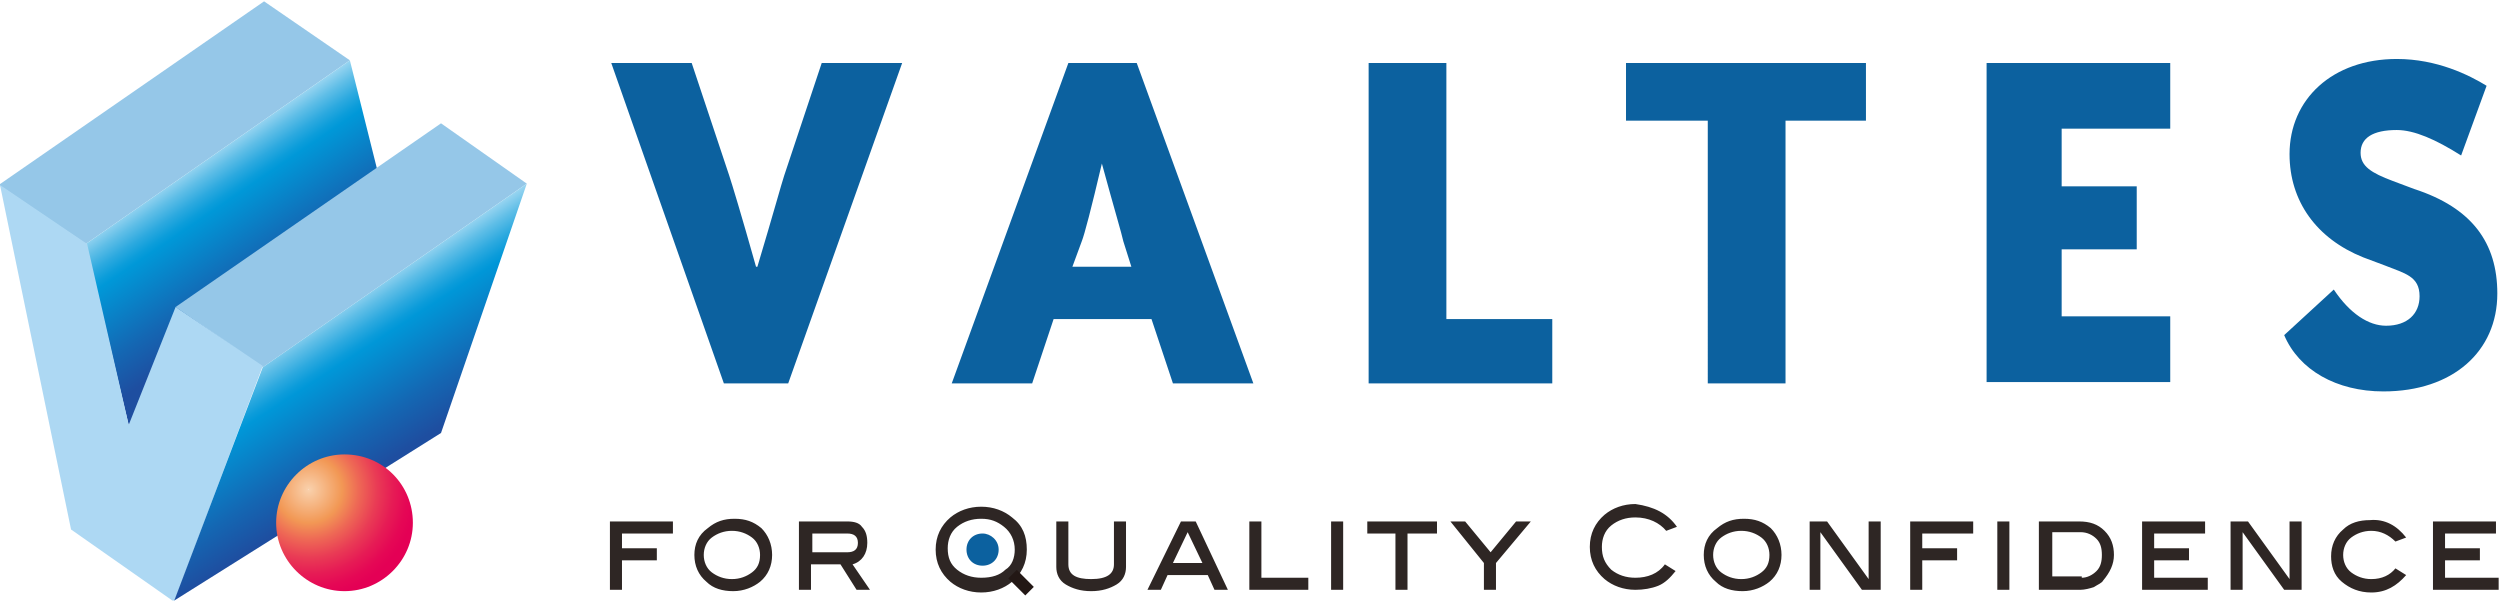 <svg viewBox="0 0 186.5 44.8" xmlns="http://www.w3.org/2000/svg"><linearGradient id="a" gradientUnits="userSpaceOnUse" x1="13.525" x2="20.458" y1="11.787" y2="21.984"><stop offset="0" stop-color="#d2ecfa"/><stop offset=".064" stop-color="#a6daf3"/><stop offset=".173" stop-color="#5fbee7"/><stop offset=".264" stop-color="#2ca9df"/><stop offset=".333" stop-color="#0c9dda"/><stop offset=".371" stop-color="#0098d8"/><stop offset=".766" stop-color="#1467b3"/><stop offset="1" stop-color="#1e4ea0"/></linearGradient><linearGradient id="b" gradientUnits="userSpaceOnUse" x1="22.38" x2="29.313" y1="23.522" y2="34.127"><stop offset="0" stop-color="#d2ecfa"/><stop offset=".064" stop-color="#a6daf3"/><stop offset=".173" stop-color="#5fbee7"/><stop offset=".264" stop-color="#2ca9df"/><stop offset=".333" stop-color="#0c9cda"/><stop offset=".371" stop-color="#0097d8"/><stop offset=".763" stop-color="#1467b3"/><stop offset="1" stop-color="#1e4ea0"/></linearGradient><radialGradient id="c" cx="23.039" cy="36.527" gradientUnits="userSpaceOnUse" r="8.013"><stop offset="0" stop-color="#fce7d1"/><stop offset=".006" stop-color="#f9d0ab"/><stop offset=".309" stop-color="#f29855"/><stop offset=".467" stop-color="#ee6855"/><stop offset=".636" stop-color="#e93b55"/><stop offset=".787" stop-color="#e61b55"/><stop offset=".914" stop-color="#e50755"/><stop offset="1" stop-color="#e40055"/></radialGradient><path d="M-.1 13.8L19.7.1l6.4 4.4L6.4 18.2z" fill="#95c7e8"/><path d="M9.6 31.7L6.4 18.2 26.1 4.5l3.4 13.6z" fill="url(#a)"/><path d="M13.1 22.9L32.9 9.2l6.4 4.5-19.7 13.7z" fill="#95c7e8"/><path d="M9.6 31.7l3.5-8.8 6.5 4.4L13 44.9l-7.7-5.4L0 13.8l6.5 4.4z" fill="#add8f3"/><path d="M39.3 13.7L19.6 27.4 13 44.8l19.9-12.5z" fill="url(#b)"/><path d="M30.8 39c0 2.8-2.3 5.1-5.1 5.1s-5.1-2.3-5.1-5.1 2.3-5.1 5.1-5.1c2.9 0 5.1 2.3 5.1 5.1z" fill="url(#c)"/><path d="M54 28.6L45.6 4.7h6l2.8 8.4c.2.6.9 2.9 2 6.8h.1c1.2-4 1.8-6.2 2-6.8l2.8-8.4h6l-8.5 23.9zm26-8.7l.7-1.9c.2-.5.7-2.4 1.5-5.8.9 3.3 1.5 5.3 1.6 5.8l.6 1.9zm5.9 3.9l1.6 4.8h6L84.8 4.7h-5.1L71 28.6h6l1.6-4.8zm16.2 4.8V4.7h5.8v19.1h7.9v4.8zM133.2 9v19.6h-5.8V9h-6.1V4.7h17.9V9zm15 19.6V4.7h13.7v4.9h-8.1v4.3h5.6v4.7h-5.6v5h8.1v4.9h-13.7zm38.1-6.7c0 4.3-3.3 7.3-8.5 7.3-3.5 0-6.3-1.6-7.4-4.2l3.7-3.4c1.2 1.8 2.6 2.7 3.9 2.7 1.6 0 2.5-.9 2.5-2.2 0-1.5-1.1-1.7-2.6-2.3l-1.6-.6c-3.5-1.4-5.5-4.2-5.5-7.7 0-4.1 3.2-7.1 8-7.1 3 0 5.4 1.2 6.7 2l-1.9 5.2c-1.9-1.2-3.5-1.9-4.8-1.9-1.8 0-2.7.6-2.7 1.7 0 1 .8 1.5 2.4 2.1l1.6.6c4.3 1.4 6.2 4 6.2 7.8z" fill="#0c619f"/><g fill="#2e2624"><path d="M50.2 39.8h-3.8v1.1H49v.9h-2.6V44h-.9v-5.1h4.7zm7.4 1.6c0 .8-.3 1.5-.9 2-.5.4-1.2.7-2 .7s-1.5-.2-2-.7c-.6-.5-.9-1.2-.9-2s.3-1.5 1-2c.6-.5 1.2-.7 2-.7s1.4.2 2 .7c.5.5.8 1.2.8 2zm-.9 0c0-.5-.2-1-.6-1.3s-.9-.5-1.5-.5-1.1.2-1.5.5-.6.8-.6 1.3.2 1 .6 1.3.9.5 1.5.5 1.1-.2 1.5-.5.6-.7.6-1.3zm8.2 2.6h-1l-1.2-1.9h-2.2V44h-.9v-5.1h3.6c.5 0 .9.1 1.1.4.3.3.4.7.4 1.2 0 .8-.4 1.4-1.1 1.6zm-1.7-2.8c.5 0 .8-.2.8-.7s-.3-.7-.8-.7h-2.6v1.4zm13.4-.2c0 1-.4 1.8-1.1 2.4-.6.5-1.4.8-2.3.8s-1.7-.3-2.3-.8c-.7-.6-1.1-1.4-1.1-2.4s.4-1.8 1.1-2.4c.6-.5 1.4-.8 2.3-.8s1.7.3 2.3.8c.8.6 1.1 1.4 1.1 2.4zm-.9 0c0-.7-.3-1.3-.8-1.7s-1-.6-1.7-.6-1.3.2-1.8.6-.7 1-.7 1.6c0 .7.2 1.2.7 1.6s1.1.6 1.8.6c.8 0 1.4-.2 1.8-.6.5-.3.7-.9.7-1.5zm8.3 1.3c0 .5-.2 1-.7 1.3s-1.1.5-1.9.5-1.4-.2-1.9-.5-.7-.8-.7-1.3v-3.4h.9v3.2c0 .8.6 1.1 1.7 1.1 1.2 0 1.7-.4 1.7-1.1v-3.2h.9zm7.6 1.7h-1l-.5-1.1h-3l-.5 1.1h-1l2.5-5.1h1.1zm-1.9-2l-1.1-2.3-1.1 2.3zm7.9 2h-4.4v-5.1h.9v4.2h3.5zm2.6 0h-.9v-5.1h.9zm7-4.2H105V44h-.9v-4.2H102v-.9h5.2zm7-.9l-2.6 3.1v2h-.9v-2l-2.5-3.1h1.1l1.9 2.3 1.9-2.3zm10.9.4l-.8.3c-.5-.6-1.3-1-2.3-1-.7 0-1.3.2-1.8.6s-.7 1-.7 1.6c0 .7.2 1.2.7 1.7.5.4 1.1.6 1.8.6.9 0 1.7-.3 2.2-1l.8.5c-.4.5-.8.9-1.3 1.1s-1.1.3-1.7.3c-.9 0-1.7-.3-2.3-.8-.7-.6-1.1-1.4-1.1-2.4s.4-1.8 1.1-2.4c.6-.5 1.4-.8 2.3-.8 1.4.2 2.4.7 3.1 1.7zm7.8 2.1c0 .8-.3 1.5-.9 2-.5.4-1.2.7-2 .7s-1.5-.2-2-.7c-.6-.5-.9-1.2-.9-2s.3-1.5 1-2c.6-.5 1.2-.7 2-.7s1.4.2 2 .7c.5.5.8 1.2.8 2zm-.9 0c0-.5-.2-1-.6-1.3s-.9-.5-1.5-.5-1.1.2-1.5.5-.6.8-.6 1.3.2 1 .6 1.3.9.5 1.5.5 1.1-.2 1.5-.5.6-.7.6-1.3zm8.2 2.6h-1.3l-3.1-4.3V44h-.8v-5.1h1.3l3.1 4.3v-4.3h.9V44zm7-4.2h-3.8v1.1h2.6v.9h-2.6V44h-.9v-5.1h4.7zm2.7 4.2h-.9v-5.1h.9zm5.2-5.1c.8 0 1.4.2 1.9.7s.7 1.1.7 1.8-.3 1.3-.8 1.9c-.1.2-.4.3-.7.5-.3.1-.7.2-1 .2h-3.1v-5.1zm.2 4.2c.4 0 .8-.2 1.1-.5s.4-.7.4-1.2-.1-.9-.4-1.2-.7-.5-1.2-.5h-2.1V43h2.2zm9.3.9h-4.8v-5.1h4.7v.9h-3.8v1.1h2.6v.9h-2.6v1.3h4v.9zm7.1 0h-1.3l-3.1-4.3V44h-.9v-5.1h1.3l3.1 4.3v-4.3h.9zm7.8-3.9l-.8.3c-.5-.5-1.1-.8-1.8-.8-.6 0-1.1.2-1.5.5s-.6.8-.6 1.3.2 1 .6 1.3.9.5 1.5.5c.8 0 1.4-.3 1.8-.8l.8.5c-.7.8-1.5 1.3-2.6 1.3-.9 0-1.6-.3-2.2-.8s-.8-1.2-.8-1.9c0-.8.3-1.5.9-2 .5-.5 1.2-.7 2-.7 1.1-.1 2 .4 2.7 1.3zm6.8 3.9h-4.8v-5.1h4.7v.9h-3.8v1.1h2.6v.9h-2.6v1.3h4v.9z"/></g><path d="M75.214 43.147l.637-.637 1.272 1.273-.636.637z" fill="#231815"/><path d="M74.5 41c0 .7-.5 1.2-1.2 1.2s-1.2-.5-1.2-1.2.5-1.2 1.2-1.2c.6 0 1.2.5 1.2 1.2z" fill="#0c619f"/></svg>